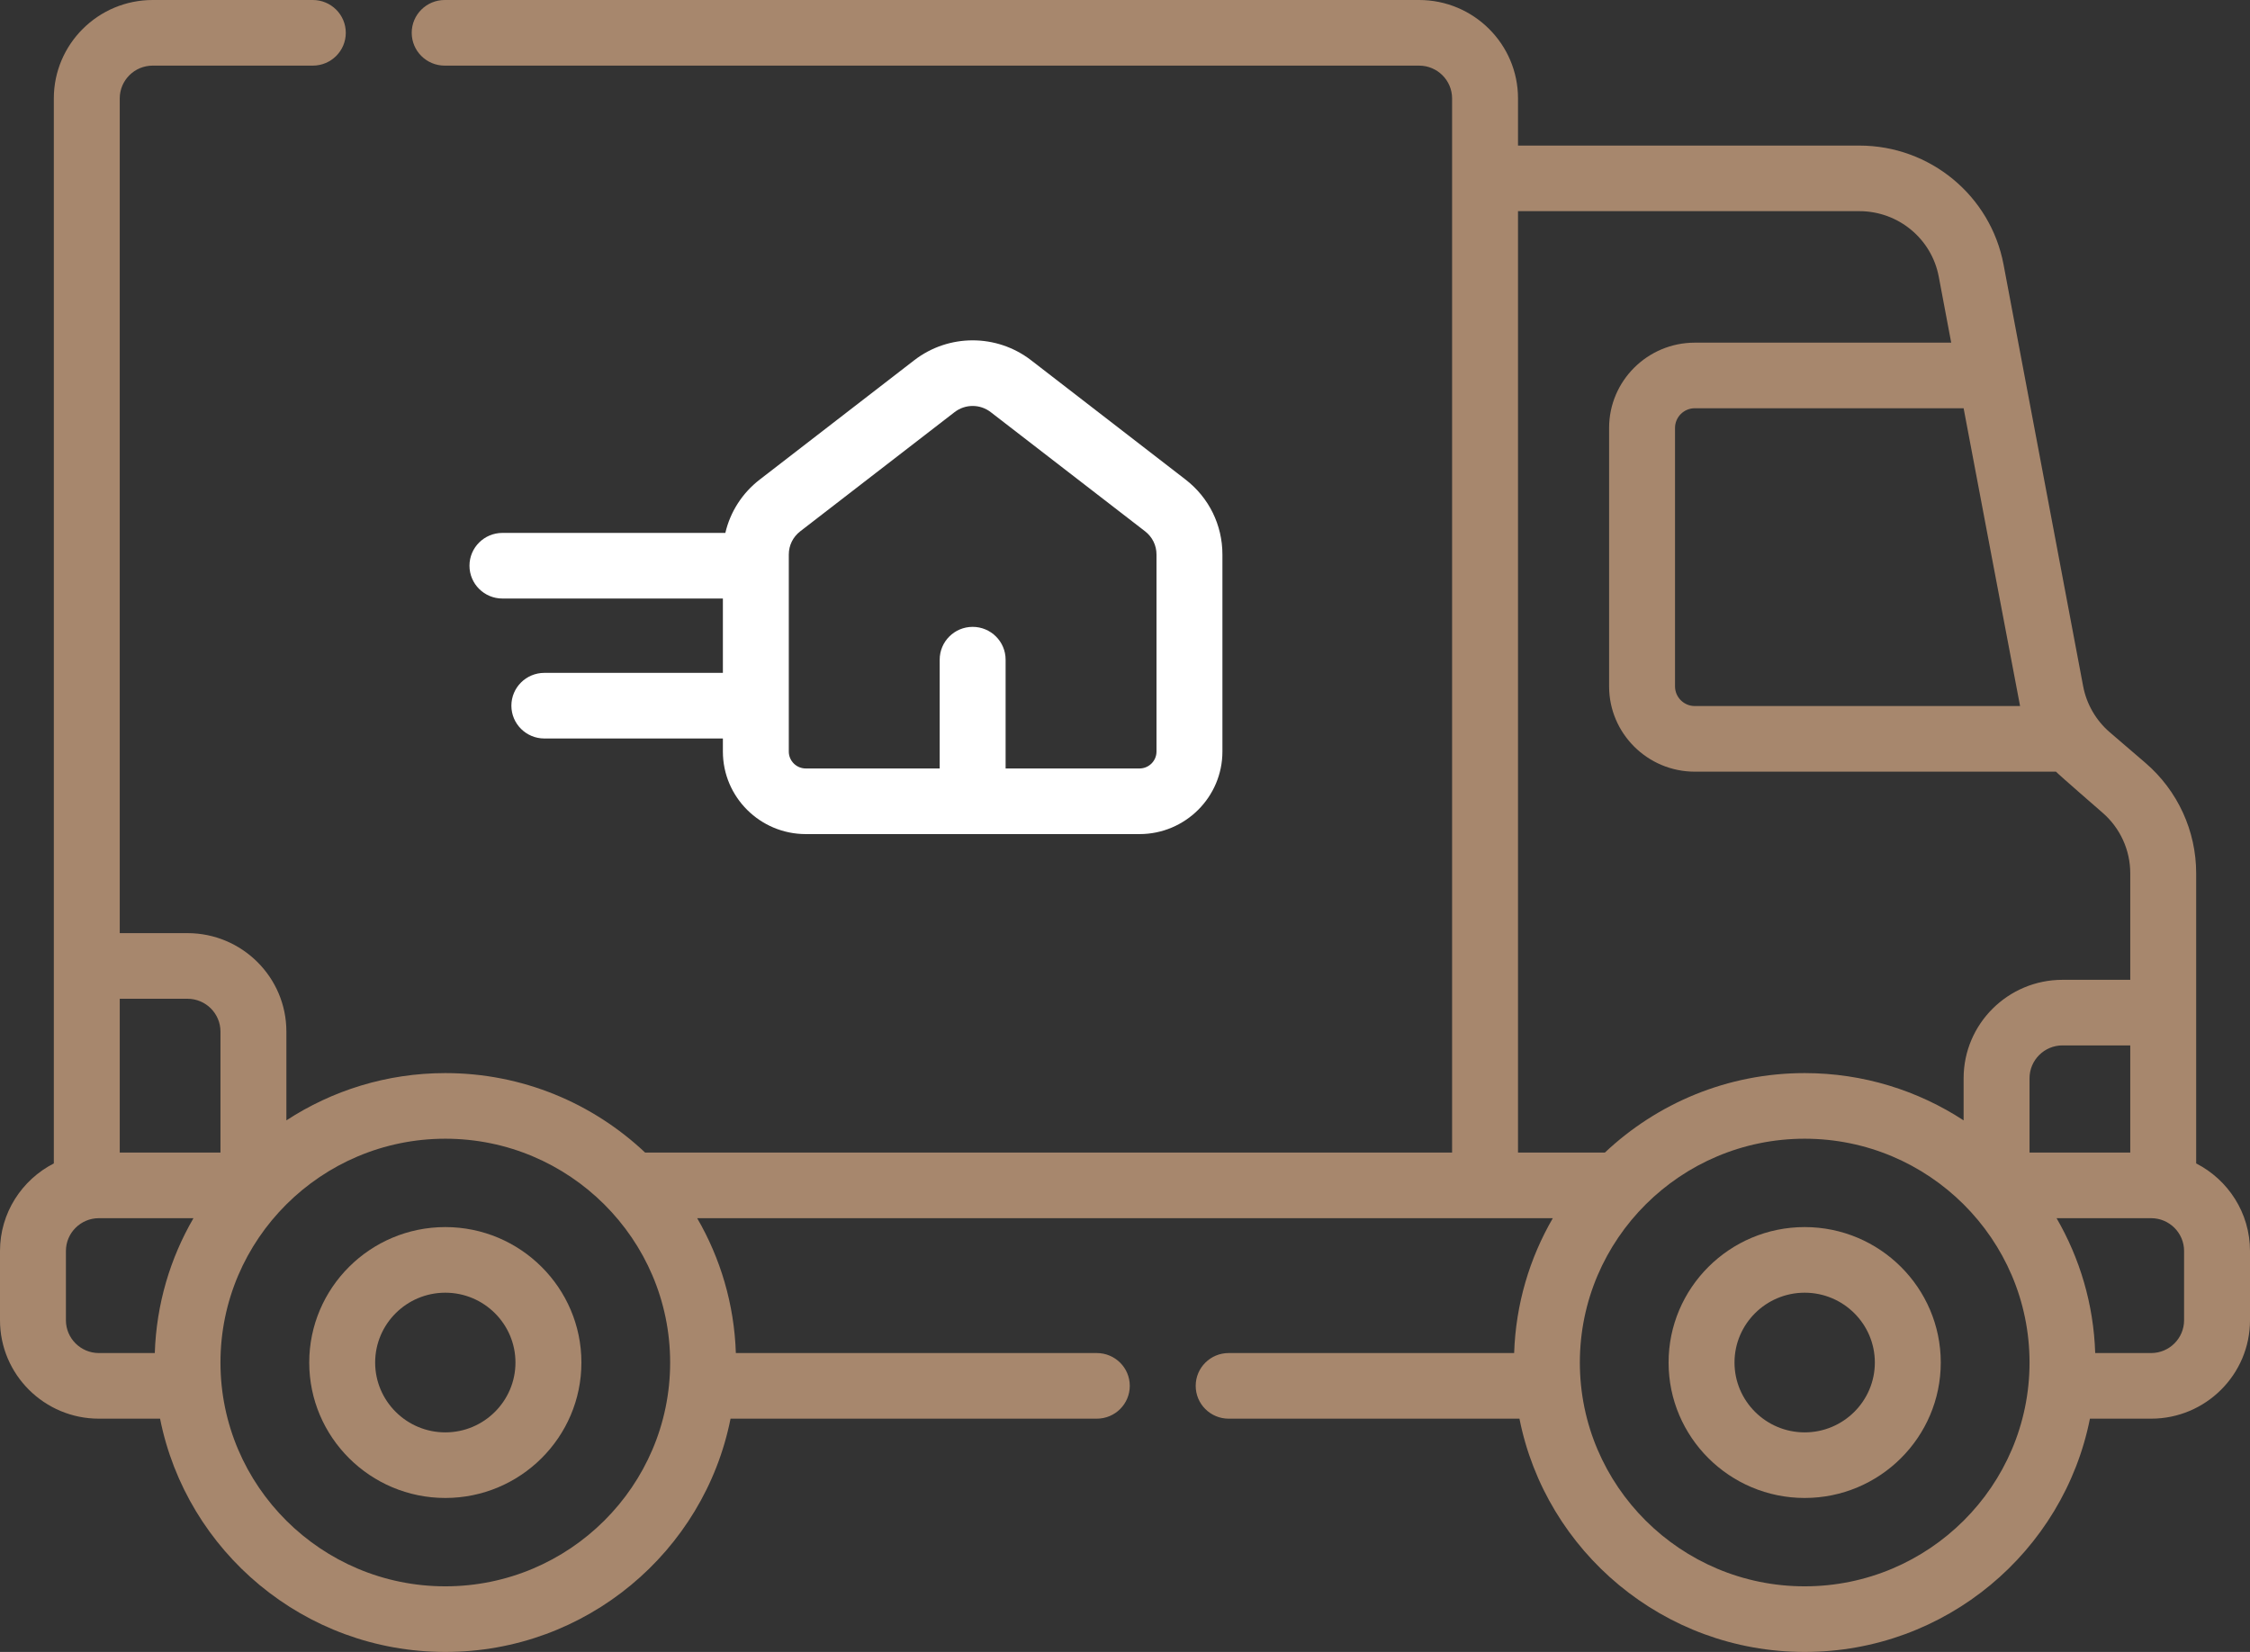 <?xml version="1.0" encoding="utf-8"?>
<svg width="64px" height="47px" viewBox="0 0 64 47" version="1.1" xmlns:xlink="http://www.w3.org/1999/xlink" xmlns="http://www.w3.org/2000/svg">
  <rect x="0" y="0" width="64" height="47" fill="#333333" stroke="none"/>
  <g id="moving-truck">
    <path d="M62.469 24.846C62.469 23.638 61.942 22.492 61.023 21.703L60.01 20.833C59.618 20.496 59.35 20.031 59.254 19.524L56.99 7.527C56.62 5.565 54.896 4.142 52.891 4.142L43.179 4.142L43.179 2.8C43.179 1.256 41.917 0 40.366 0L12.649 0C12.131 0 11.711 0.418 11.711 0.933C11.711 1.449 12.131 1.867 12.649 1.867L40.366 1.867C40.883 1.867 41.304 2.285 41.304 2.8L41.304 32.792L18.35 32.792C16.867 31.393 14.867 30.531 12.667 30.531C10.999 30.531 9.446 31.027 8.146 31.876L8.146 29.349C8.146 27.805 6.884 26.549 5.333 26.549L3.406 26.549L3.406 2.8C3.406 2.285 3.826 1.867 4.343 1.867L8.898 1.867C9.416 1.867 9.836 1.449 9.836 0.933C9.836 0.418 9.416 0 8.898 0L4.343 0C2.793 0 1.531 1.256 1.531 2.8L1.531 33.101C0.623 33.566 0 34.508 0 35.592L0 37.563C0 39.107 1.262 40.363 2.812 40.363L4.553 40.363C5.303 44.141 8.655 47 12.667 47C16.678 47 20.031 44.141 20.78 40.363L31.198 40.363C31.716 40.363 32.136 39.945 32.136 39.429C32.136 38.914 31.716 38.496 31.198 38.496L20.931 38.496C20.885 37.102 20.491 35.796 19.831 34.659L44.169 34.659C43.509 35.796 43.115 37.102 43.069 38.496L34.948 38.496C34.43 38.496 34.011 38.914 34.011 39.429C34.011 39.945 34.43 40.363 34.948 40.363L43.22 40.363C43.969 44.141 47.322 47 51.333 47C55.345 47 58.697 44.141 59.447 40.363L61.188 40.363C62.738 40.363 64 39.107 64 37.563L64 35.592C64 34.508 63.377 33.566 62.469 33.101L62.469 24.846ZM60.594 32.792L57.729 32.792L57.729 30.677C57.729 30.162 58.15 29.743 58.667 29.743L60.594 29.743L60.594 32.792ZM48.208 20.088C47.898 20.088 47.645 19.837 47.645 19.528L47.645 12.175C47.645 11.866 47.898 11.615 48.208 11.615L55.854 11.615C55.854 11.615 57.442 20.015 57.46 20.088L48.208 20.088ZM52.891 6.008C53.995 6.008 54.944 6.792 55.147 7.872L55.501 9.749L48.208 9.749C46.864 9.749 45.77 10.837 45.77 12.175L45.77 19.529C45.77 20.866 46.864 21.955 48.208 21.955L58.481 21.955C58.578 22.057 59.798 23.116 59.798 23.116C60.304 23.551 60.594 24.181 60.594 24.846L60.594 27.877L58.667 27.877C57.116 27.877 55.854 29.133 55.854 30.677L55.854 31.876C54.554 31.027 53.001 30.531 51.333 30.531C49.133 30.531 47.133 31.393 45.65 32.792L43.179 32.792L43.179 6.008L52.891 6.008ZM6.271 29.349L6.271 32.792L3.406 32.792L3.406 28.416L5.333 28.416C5.85 28.416 6.271 28.834 6.271 29.349ZM1.875 37.563L1.875 35.592C1.875 35.078 2.296 34.659 2.812 34.659L5.503 34.659C4.843 35.795 4.448 37.102 4.403 38.496L2.812 38.496C2.296 38.496 1.875 38.077 1.875 37.563ZM6.271 38.766C6.271 35.255 9.14 32.398 12.667 32.398C16.193 32.398 19.062 35.255 19.062 38.766C19.062 42.277 16.193 45.133 12.667 45.133C9.14 45.133 6.271 42.277 6.271 38.766ZM51.333 45.133C47.807 45.133 44.938 42.277 44.938 38.766C44.938 35.255 47.807 32.398 51.333 32.398C54.86 32.398 57.729 35.254 57.729 38.766C57.729 42.277 54.86 45.133 51.333 45.133ZM62.125 37.563C62.125 38.077 61.705 38.496 61.188 38.496L59.597 38.496C59.552 37.102 59.157 35.795 58.498 34.659L61.188 34.659C61.705 34.659 62.125 35.078 62.125 35.592L62.125 37.563Z" id="Shape" fill="#A7876D" stroke="none" />
    <path d="M12.667 34.912C10.532 34.912 8.796 36.641 8.796 38.766C8.796 40.891 10.532 42.619 12.667 42.619C14.801 42.619 16.538 40.891 16.538 38.766C16.538 36.641 14.801 34.912 12.667 34.912ZM12.667 40.753C11.566 40.753 10.671 39.861 10.671 38.766C10.671 37.67 11.566 36.779 12.667 36.779C13.767 36.779 14.662 37.67 14.662 38.766C14.662 39.861 13.767 40.753 12.667 40.753Z" id="Shape" fill="#A7876D" stroke="none" />
    <path d="M51.333 34.912C49.199 34.912 47.462 36.641 47.462 38.766C47.462 40.891 49.199 42.619 51.333 42.619C53.468 42.619 55.204 40.891 55.204 38.766C55.204 36.641 53.468 34.912 51.333 34.912ZM51.333 40.753C50.233 40.753 49.337 39.861 49.337 38.766C49.337 37.67 50.233 36.779 51.333 36.779C52.434 36.779 53.329 37.67 53.329 38.766C53.329 39.861 52.434 40.753 51.333 40.753Z" id="Shape" fill="#A7876D" stroke="none" />
    <path d="M22.92 23.731L32.413 23.731C33.713 23.731 34.771 22.678 34.771 21.383L34.771 15.777C34.771 14.936 34.388 14.158 33.721 13.643L29.331 10.251C28.351 9.494 26.982 9.494 26.003 10.251L21.612 13.643C21.112 14.029 20.771 14.564 20.632 15.162L14.291 15.162C13.774 15.162 13.354 15.58 13.354 16.095C13.354 16.611 13.774 17.029 14.291 17.029L20.562 17.029L20.562 19.144L15.484 19.144C14.966 19.144 14.546 19.562 14.546 20.078C14.546 20.593 14.966 21.011 15.484 21.011L20.562 21.011L20.562 21.383C20.562 22.678 21.62 23.731 22.92 23.731ZM22.437 15.777C22.437 15.517 22.555 15.277 22.762 15.117L27.152 11.726C27.304 11.609 27.485 11.55 27.667 11.55C27.848 11.55 28.03 11.609 28.181 11.726L32.572 15.117C32.778 15.277 32.896 15.517 32.896 15.777L32.896 21.383C32.896 21.648 32.679 21.864 32.413 21.864L28.604 21.864L28.604 18.769C28.604 18.253 28.184 17.835 27.667 17.835C27.149 17.835 26.729 18.253 26.729 18.769L26.729 21.864L22.92 21.864C22.654 21.864 22.437 21.648 22.437 21.383L22.437 15.777Z" id="Shape" fill="#FFFFFF" stroke="none" />
  </g>
</svg>